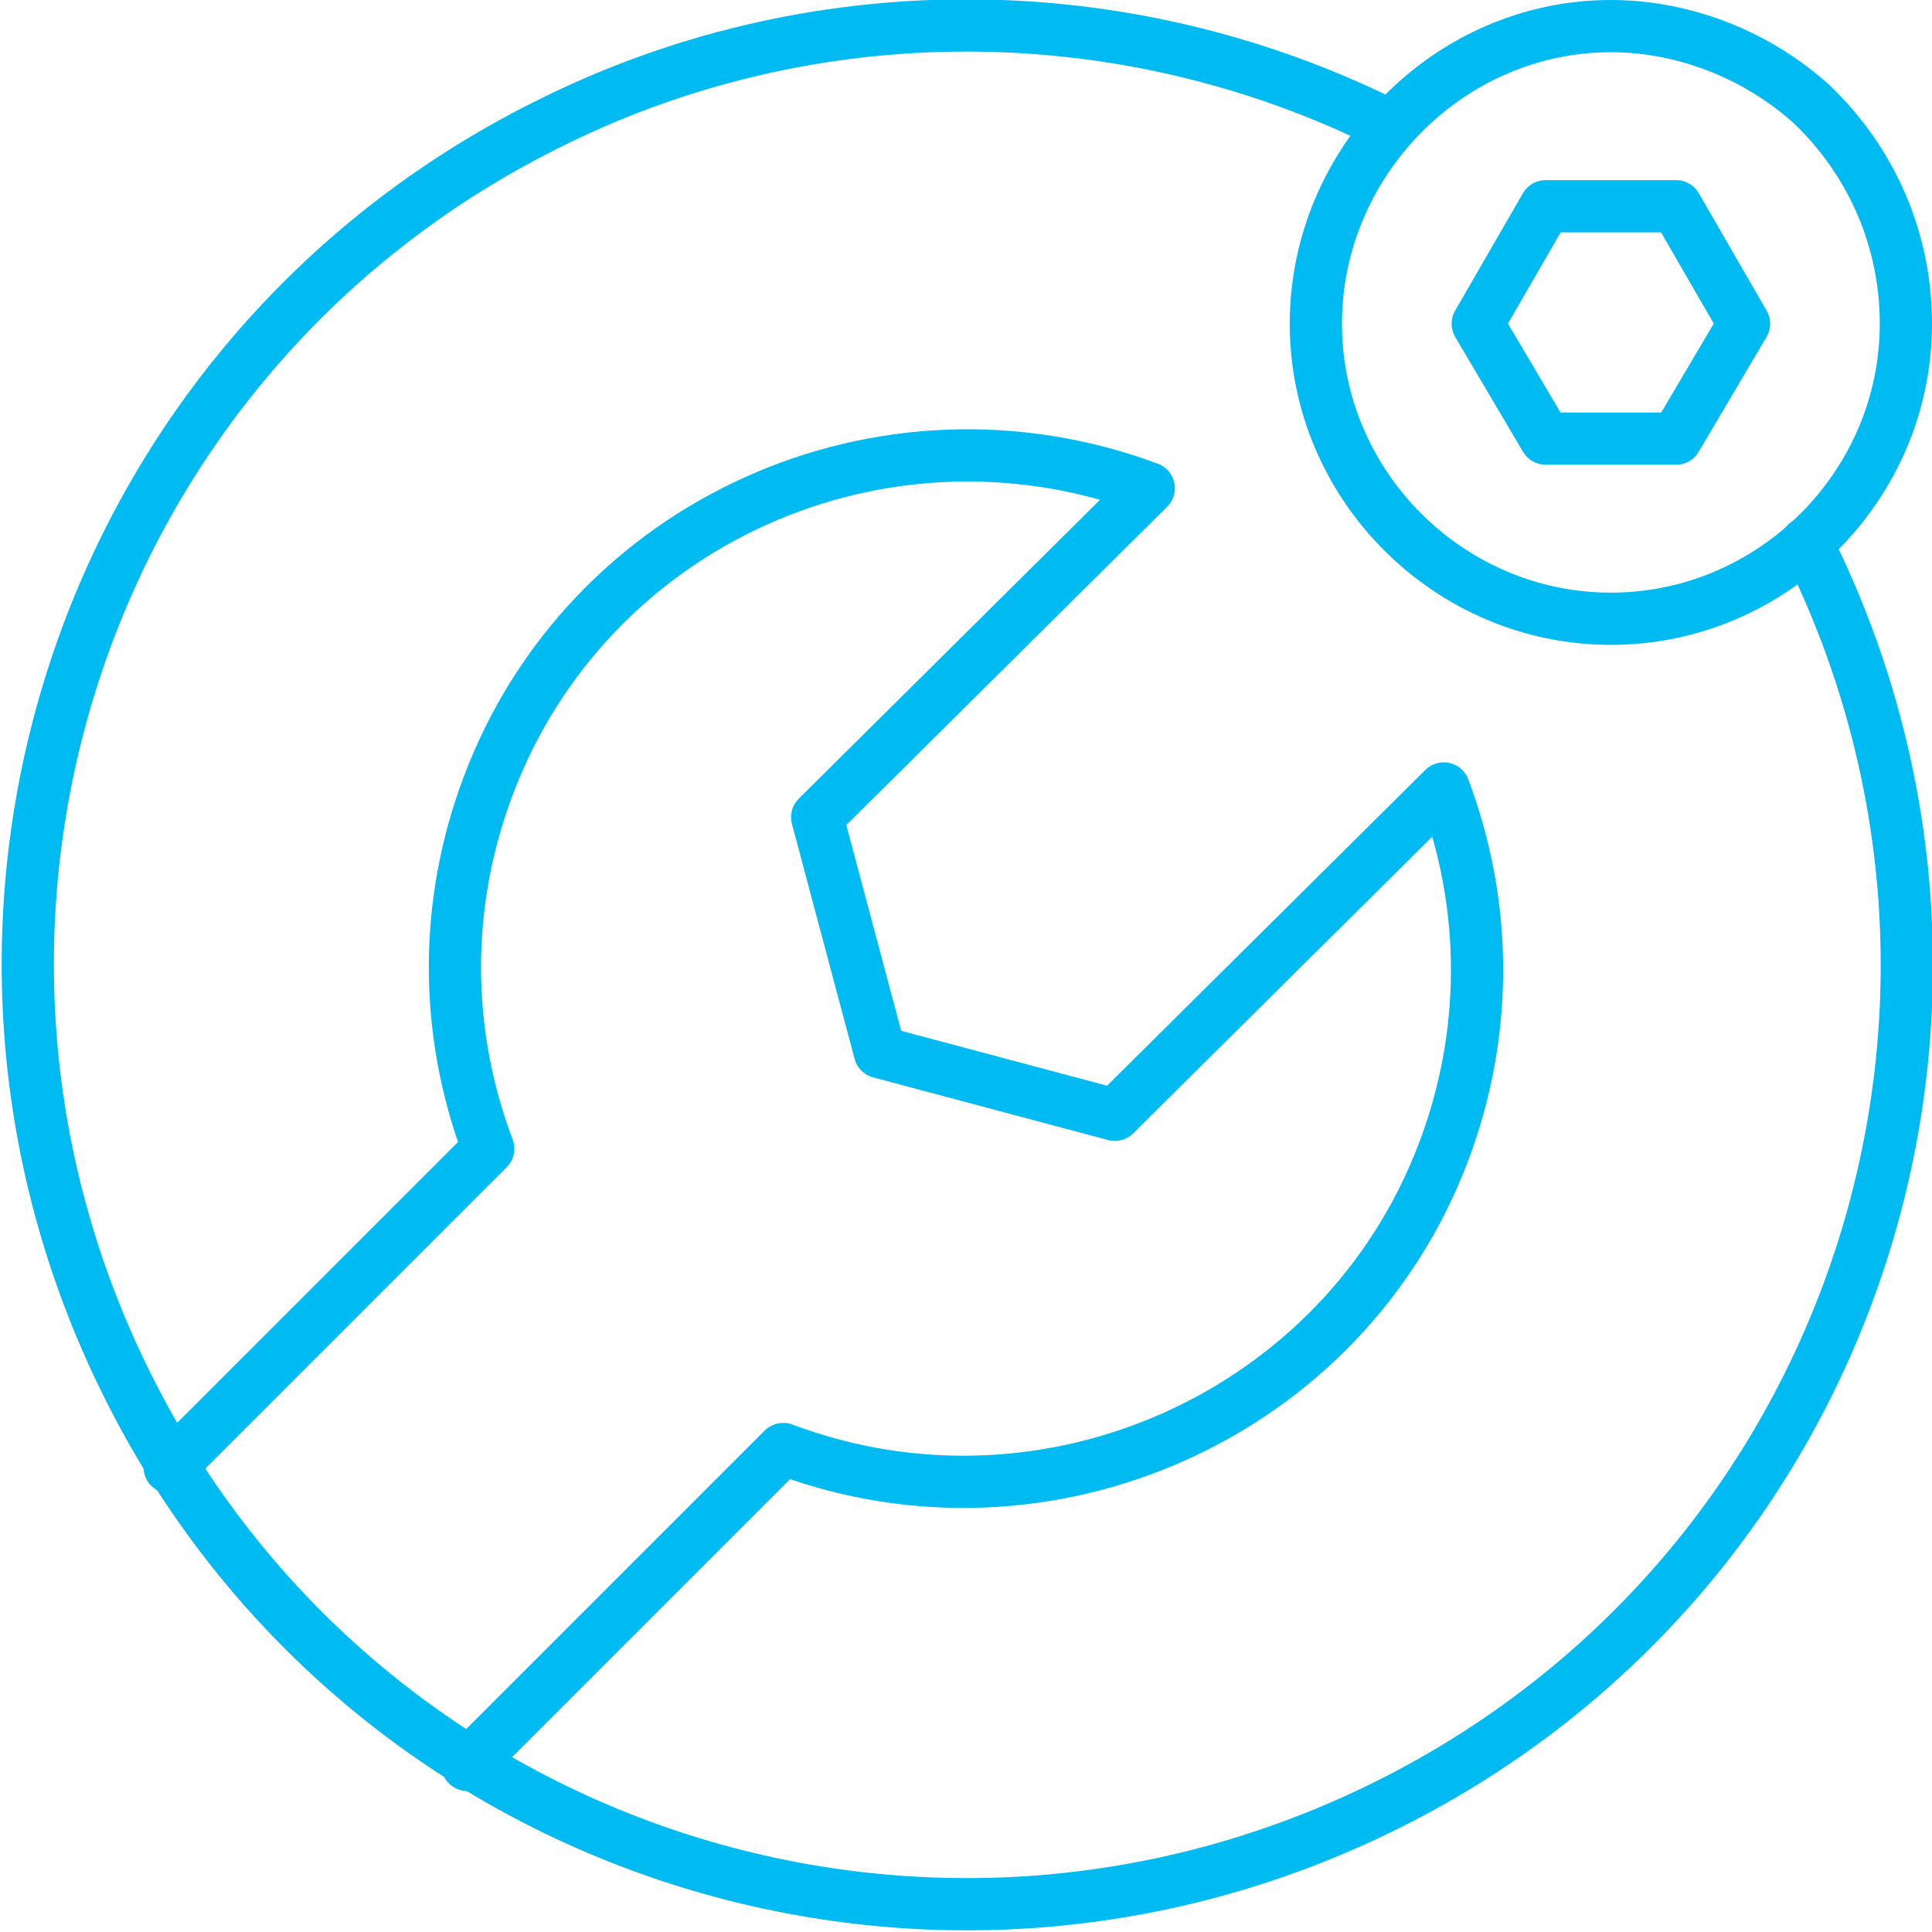 <?xml version="1.0" encoding="UTF-8"?> <!-- Generator: Adobe Illustrator 24.1.2, SVG Export Plug-In . SVG Version: 6.00 Build 0) --> <svg xmlns="http://www.w3.org/2000/svg" xmlns:xlink="http://www.w3.org/1999/xlink" id="Layer_1" x="0px" y="0px" viewBox="0 0 74 74" style="enable-background:new 0 0 74 74;" xml:space="preserve"> <style type="text/css"> .st0{fill:none;stroke:#00BAF2;stroke-width:2;stroke-linecap:round;stroke-linejoin:round;} </style> <path class="st0" d="M17.9,67.6L30,55.5c10.1,3.8,21.5-1.3,25.3-11.4c1.7-4.5,1.7-9.4,0-13.9L42.7,42.7l-9-2.4l-2.4-9L44,18.7 C33.8,14.9,22.5,20,18.7,30.1c-1.7,4.5-1.7,9.4,0,13.9L6.5,56.2"></path> <path class="st0" d="M73,12.4c0,6.2-5.1,11.3-11.3,11.3s-11.3-5.1-11.3-11.3S55.5,1,61.7,1c2.8,0,5.6,1.1,7.7,3 C71.7,6.2,73,9.2,73,12.4z"></path> <path class="st0" d="M69.2,20.8c8.9,17.8,1.8,39.4-16,48.3s-39.4,1.8-48.3-16s-1.8-39.4,16-48.3C31-0.3,43-0.3,53.2,4.8"></path> <polygon class="st0" points="64.2,7.9 59.2,7.9 56.6,12.4 59.2,16.8 64.2,16.8 66.8,12.4 "></polygon> </svg> 